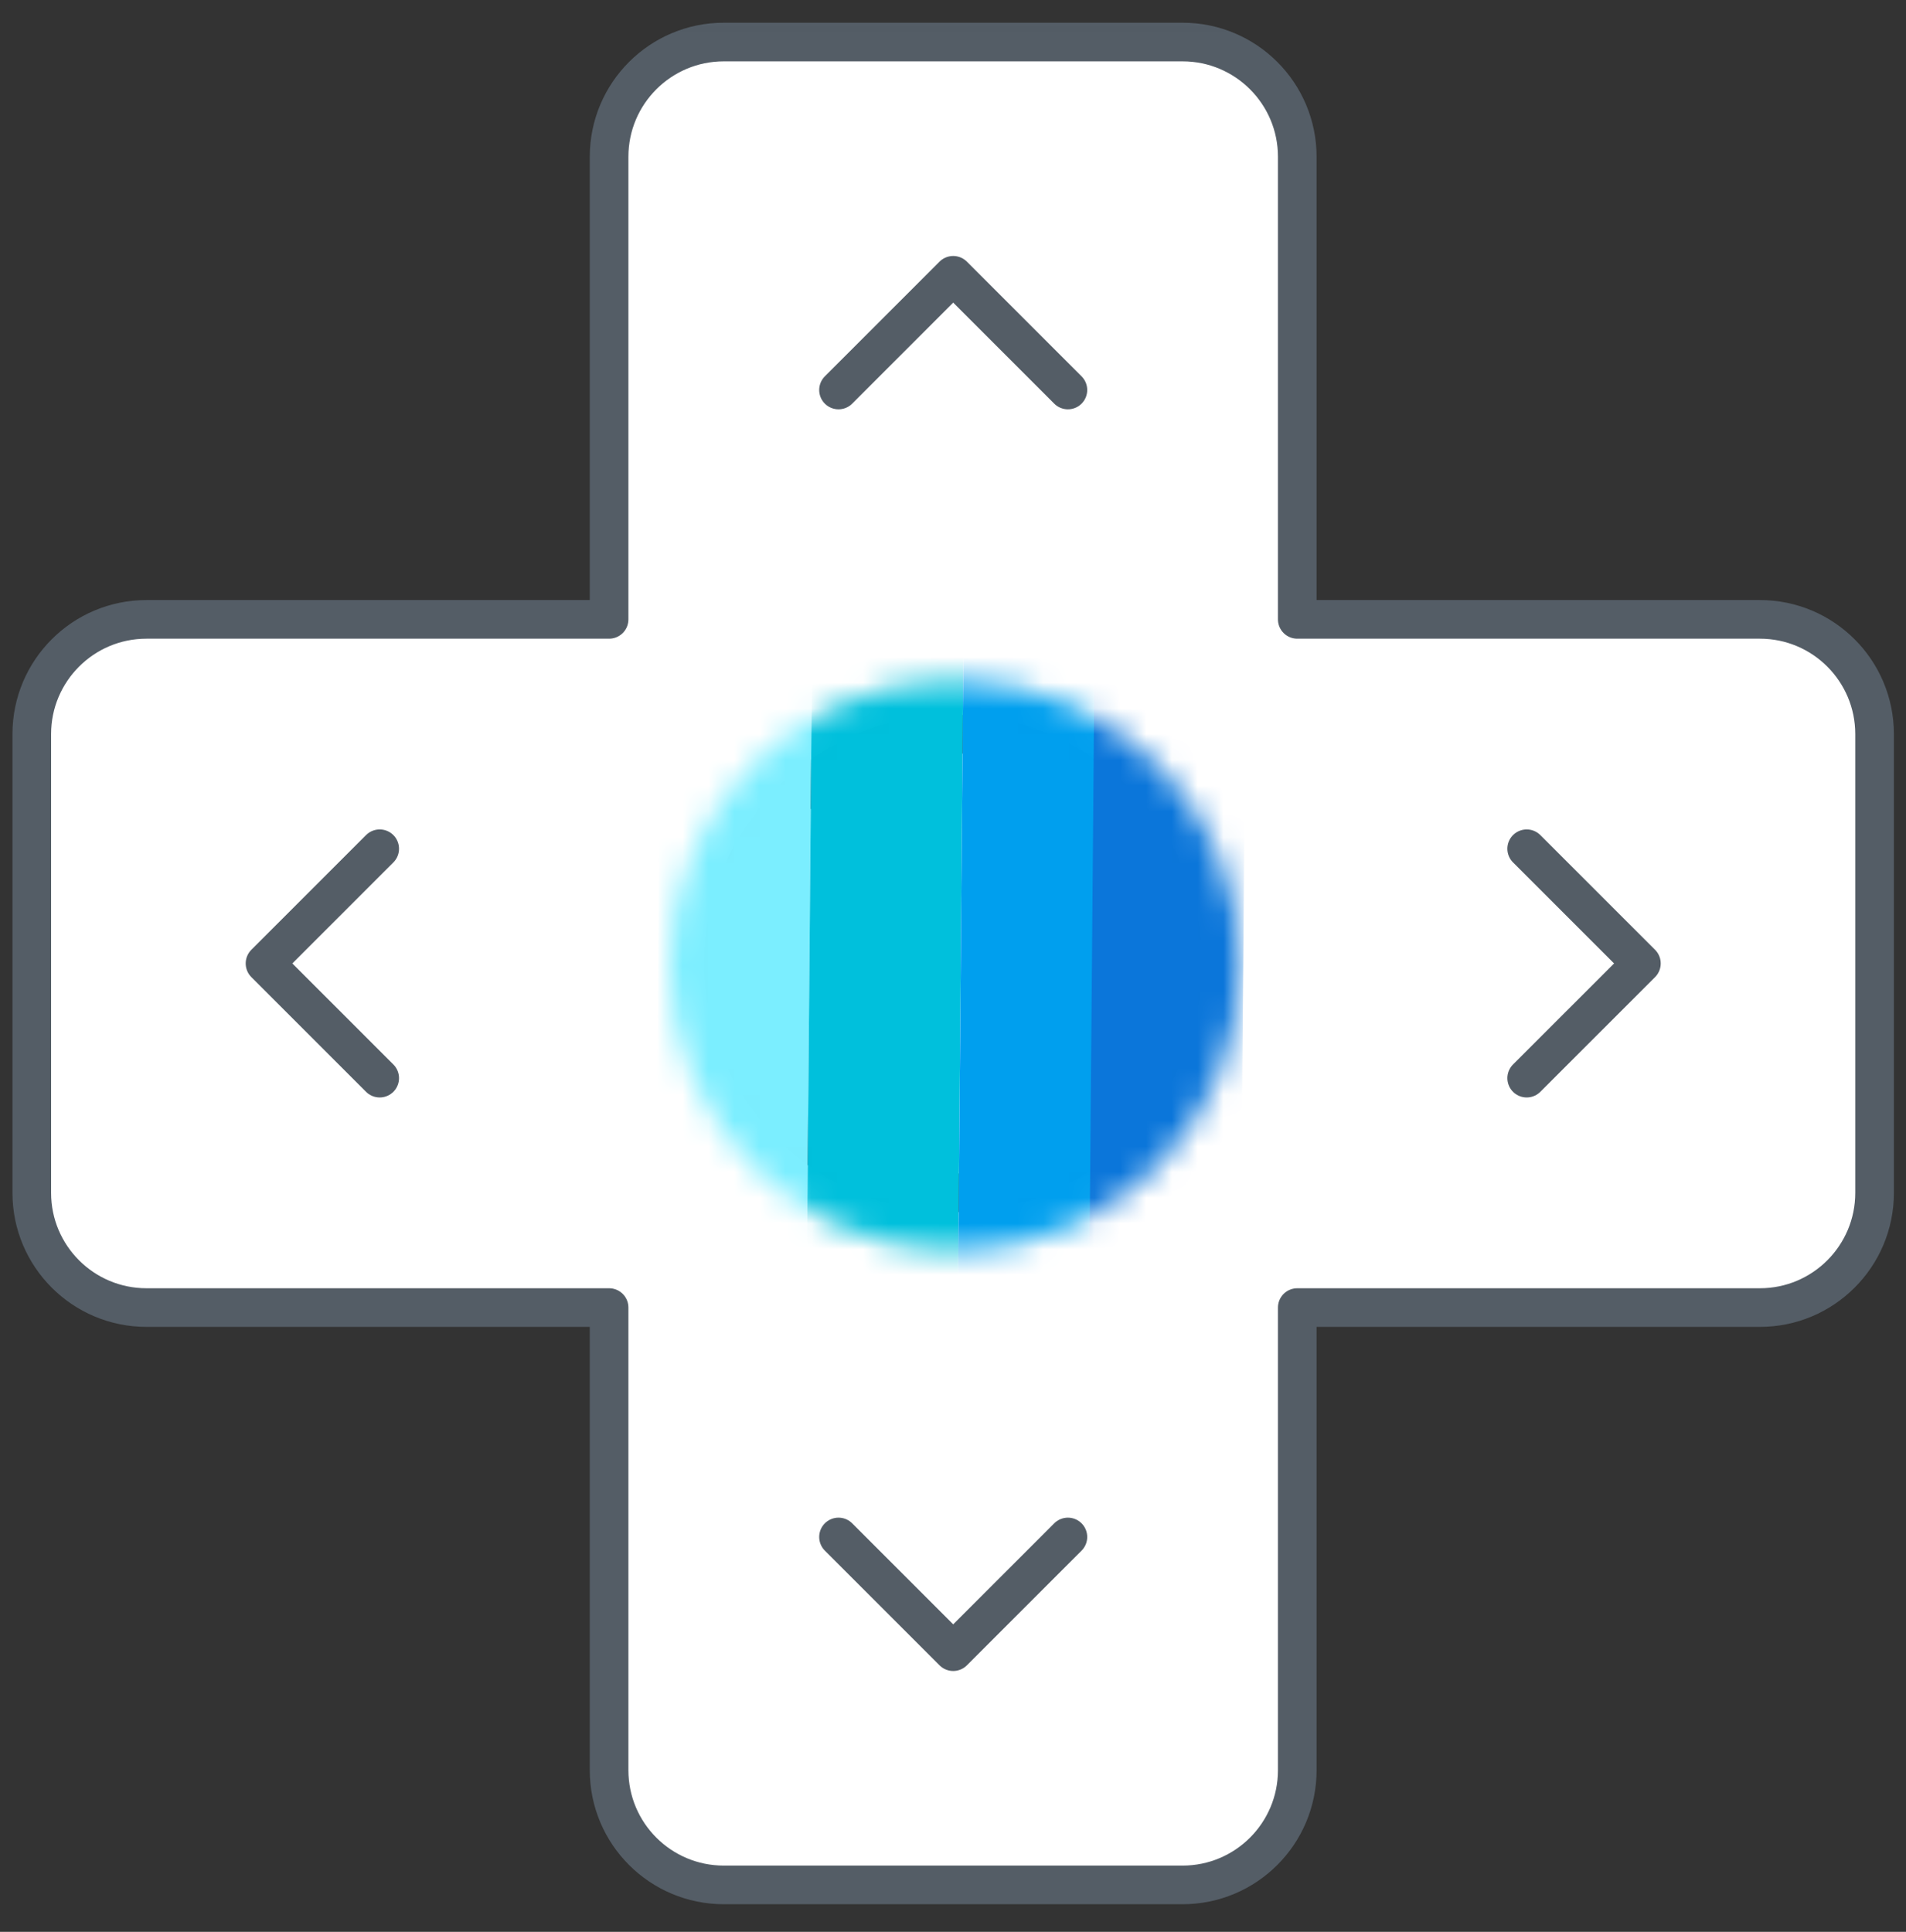 <?xml version="1.0" encoding="UTF-8"?>
<svg xmlns="http://www.w3.org/2000/svg" width="74" height="75" viewBox="0 0 74 75" fill="none">
  <rect x="0" y="0" width="74" height="75" fill="#333333" stroke="none"/>
  <mask id="mask0_0_279" style="mask-type:luminance" maskUnits="userSpaceOnUse" x="-1" y="-1" width="76" height="77">
    <path d="M74.249 74.654V0.156H-0.25V74.654H74.249Z" fill="white" stroke="white" stroke-width="1.5"></path>
  </mask>
  <g mask="url(#mask0_0_279)">
    <path d="M68.327 24.046H50.366V6.085C50.366 3.626 48.372 1.632 45.913 1.632H28.101C25.642 1.632 23.648 3.626 23.648 6.085V24.046H5.687C3.228 24.046 1.234 26.04 1.234 28.499V46.311C1.234 48.77 3.228 50.764 5.687 50.764H23.648V68.725C23.648 71.184 25.642 73.178 28.101 73.178H45.913C48.372 73.178 50.366 71.184 50.366 68.725V50.764H68.327C70.786 50.764 72.78 48.77 72.78 46.311V28.499C72.78 26.04 70.786 24.046 68.327 24.046Z" fill="white" stroke="#545D66" stroke-width="1.5" stroke-miterlimit="10" stroke-linecap="round" stroke-linejoin="round"></path>
    <path d="M45.914 37.404C45.914 42.323 41.926 46.31 37.008 46.31C32.089 46.31 28.102 42.323 28.102 37.404C28.102 32.486 32.089 28.498 37.008 28.498C41.926 28.498 45.914 32.486 45.914 37.404Z" fill="white" stroke="#545D66" stroke-width="1.5" stroke-miterlimit="10" stroke-linecap="round" stroke-linejoin="round"></path>
    <mask id="mask1_0_279" style="mask-type:alpha" maskUnits="userSpaceOnUse" x="26" y="26" width="23" height="23">
      <circle cx="37.077" cy="37.483" r="11.077" fill="#D9D9D9"></circle>
    </mask>
    <g mask="url(#mask1_0_279)">
      <path d="M25.25 72.932L25.777 10.674L31.651 10.723L31.124 72.981L25.25 72.932Z" fill="#7BEEFF"></path>
      <path d="M31.125 72.981L31.652 10.717L37.526 10.767L36.999 73.03L31.125 72.981Z" fill="#00C0DC"></path>
      <path d="M37 73.029L37.528 10.765L43.401 10.815L42.874 73.079L37 73.029Z" fill="#009FEE"></path>
      <path d="M42.094 72.932L42.621 10.668L48.495 10.718L47.968 72.981L42.094 72.932Z" fill="#0B76DA"></path>
    </g>
    <path d="M59.273 32.951L63.727 37.404L59.273 41.857" fill="white"></path>
    <path d="M59.273 32.951L63.727 37.404L59.273 41.857" stroke="#545D66" stroke-width="1.5" stroke-miterlimit="10" stroke-linecap="round" stroke-linejoin="round"></path>
    <path d="M14.742 32.951L10.289 37.404L14.742 41.857" fill="white"></path>
    <path d="M14.742 32.951L10.289 37.404L14.742 41.857" stroke="#545D66" stroke-width="1.5" stroke-miterlimit="10" stroke-linecap="round" stroke-linejoin="round"></path>
    <path d="M32.555 15.141L37.008 10.688L41.461 15.141" fill="white"></path>
    <path d="M32.555 15.141L37.008 10.688L41.461 15.141" stroke="#545D66" stroke-width="1.5" stroke-miterlimit="10" stroke-linecap="round" stroke-linejoin="round"></path>
    <path d="M32.555 59.67L37.008 64.123L41.461 59.67" fill="white"></path>
    <path d="M32.555 59.67L37.008 64.123L41.461 59.67" stroke="#545D66" stroke-width="1.5" stroke-miterlimit="10" stroke-linecap="round" stroke-linejoin="round"></path>
  </g>
</svg>
